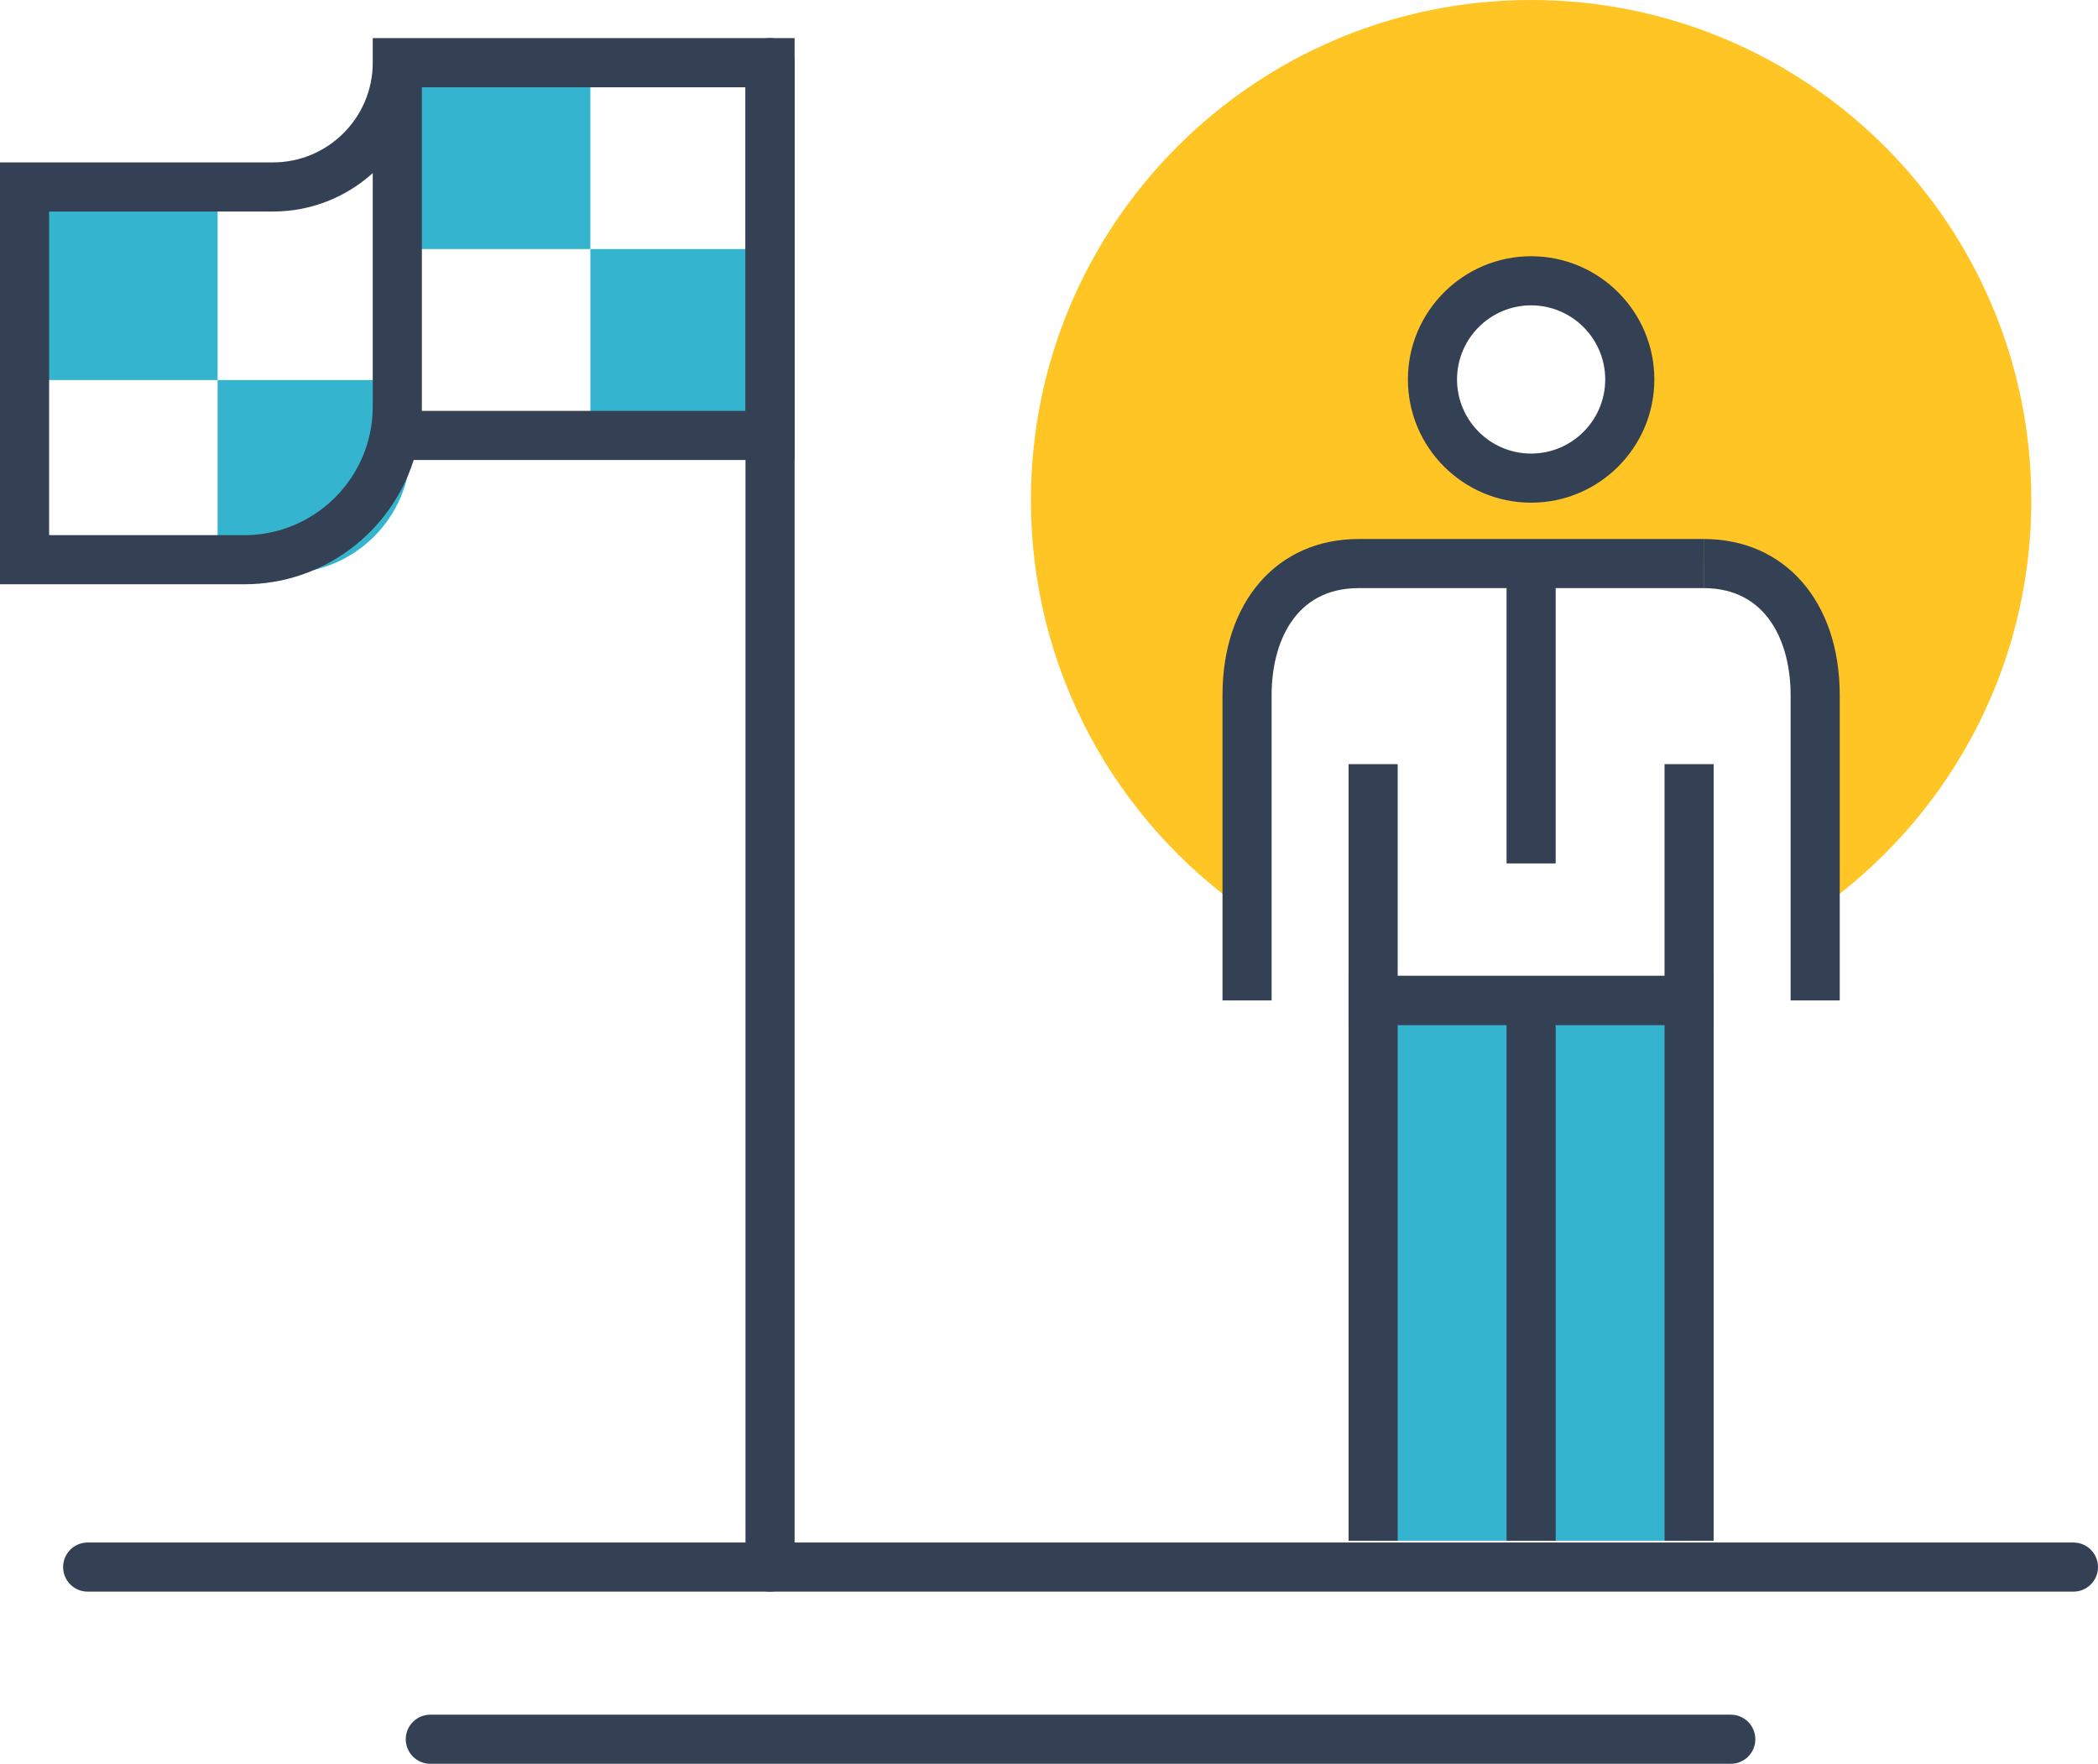 <?xml version="1.0" encoding="utf-8"?>
<!-- Generator: Adobe Illustrator 16.0.0, SVG Export Plug-In . SVG Version: 6.00 Build 0)  -->
<!DOCTYPE svg PUBLIC "-//W3C//DTD SVG 1.1//EN" "http://www.w3.org/Graphics/SVG/1.1/DTD/svg11.dtd">
<svg version="1.1" id="Icon_Set" xmlns="http://www.w3.org/2000/svg" xmlns:xlink="http://www.w3.org/1999/xlink" x="0px" y="0px"
	 width="128.133px" height="107.722px" viewBox="0 0 128.133 107.722" enable-background="new 0 0 128.133 107.722"
	 xml:space="preserve">
<g>
	<g>
		<g>
			<g>
				<g>
					<path fill="#FFC524" d="M93.511,0C76.64,0,62.962,13.677,62.962,30.549c0,10.427,5.228,19.628,13.2,25.141V40.528
						c0-3.503,2.84-6.344,6.344-6.344h22.011c3.503,0,6.344,2.84,6.344,6.344V55.69c7.973-5.512,13.2-14.714,13.2-25.141
						C124.061,13.677,110.383,0,93.511,0z M93.511,29.201c-3.328,0-6.025-2.698-6.025-6.026s2.697-6.026,6.025-6.026
						s6.026,2.698,6.026,6.026S96.839,29.201,93.511,29.201z"/>
				</g>
			</g>
		</g>
	</g>
	<g>
		<g>
			<g>
				<g>
					<rect x="83.862" y="61.099" fill="#35B4CF" width="19.298" height="33"/>
				</g>
			</g>
		</g>
	</g>
	<g>
		<g>
			<g>
				<g>
					<polygon fill="#344154" points="104.66,94.098 101.66,94.098 101.66,62.599 85.362,62.599 85.362,94.098 82.362,94.098 
						82.362,59.599 104.66,59.599 					"/>
				</g>
			</g>
		</g>
	</g>
	<g>
		<g>
			<g>
				<g>
					<rect x="92.011" y="61.099" fill="#344154" width="3" height="33"/>
				</g>
			</g>
		</g>
	</g>
	<g>
		<g>
			<g>
				<g>
					<path fill="#344154" d="M93.511,30.701c-4.149,0-7.525-3.376-7.525-7.526s3.376-7.526,7.525-7.526
						c4.15,0,7.526,3.376,7.526,7.526S97.661,30.701,93.511,30.701z M93.511,18.649c-2.495,0-4.525,2.03-4.525,4.526
						c0,2.496,2.03,4.526,4.525,4.526c2.496,0,4.526-2.03,4.526-4.526C98.037,20.679,96.007,18.649,93.511,18.649z"/>
				</g>
			</g>
		</g>
	</g>
	<g>
		<g>
			<g>
				<g>
					<rect x="92.011" y="34.419" fill="#344154" width="3" height="18.313"/>
				</g>
			</g>
		</g>
	</g>
	<g>
		<g>
			<g>
				<g>
					<polygon fill="#344154" points="104.66,62.599 82.362,62.599 82.362,46.669 85.362,46.669 85.362,59.599 101.66,59.599 
						101.66,46.669 104.66,46.669 					"/>
				</g>
			</g>
		</g>
	</g>
	<g>
		<g>
			<g>
				<g>
					<path fill="#344154" d="M77.662,61.099h-3V42.454c0-5.703,3.34-9.535,8.31-9.535h21.079v3H82.972
						c-3.915,0-5.31,3.375-5.31,6.535V61.099z"/>
				</g>
			</g>
		</g>
	</g>
	<g>
		<g>
			<g>
				<g>
					<path fill="#344154" d="M112.36,61.099h-3V42.454c0-3.159-1.395-6.535-5.31-6.535v-3c4.97,0,8.31,3.832,8.31,9.535V61.099z"/>
				</g>
			</g>
		</g>
	</g>
	<g>
		<g>
			<g>
				<g>
					<g>
						<rect x="24.265" y="3.42" fill="#35B4CF" width="11.791" height="11.791"/>
					</g>
				</g>
			</g>
		</g>
		<g>
			<g>
				<g>
					<g>
						<rect x="36.056" y="15.211" fill="#35B4CF" width="11.791" height="11.791"/>
					</g>
				</g>
			</g>
		</g>
		<g>
			<g>
				<g>
					<g>
						<rect x="1.5" y="11.418" fill="#35B4CF" width="11.791" height="11.792"/>
					</g>
				</g>
			</g>
		</g>
		<g>
			<g>
				<g>
					<g>
						<path fill="#35B4CF" d="M17.452,35.001h-4.161V23.21h11.791v4.162C25.082,31.585,21.666,35.001,17.452,35.001z"/>
					</g>
				</g>
			</g>
		</g>
		<g>
			<g>
				<g>
					<g>
						<path fill="#344154" d="M47.03,97.207c-0.828,0-1.5-0.671-1.5-1.5V3.829c0-0.829,0.672-1.5,1.5-1.5s1.5,0.671,1.5,1.5v91.878
							C48.53,96.535,47.858,97.207,47.03,97.207z"/>
					</g>
				</g>
			</g>
		</g>
		<g>
			<g>
				<g>
					<g>
						<path fill="#344154" d="M14.919,35.684H0V9.918l16.675,0c3.358,0,6.09-2.732,6.09-6.09v-1.5H48.53v25.765H25.266
							C23.88,32.489,19.766,35.684,14.919,35.684z M3,32.684h11.919c4.326,0,7.846-3.52,7.846-7.846V10.572
							c-1.613,1.458-3.75,2.347-6.09,2.347L3,12.918V32.684z M25.762,25.094H45.53V5.329H25.765v19.509
							C25.765,24.923,25.764,25.009,25.762,25.094z"/>
					</g>
				</g>
			</g>
		</g>
	</g>
	<g>
		<g>
			<g>
				<g>
					<path fill="#344154" d="M105.705,107.722H26.281c-0.828,0-1.5-0.671-1.5-1.5s0.672-1.5,1.5-1.5h79.424
						c0.828,0,1.5,0.671,1.5,1.5S106.533,107.722,105.705,107.722z"/>
				</g>
			</g>
		</g>
	</g>
	<g>
		<g>
			<g>
				<g>
					<path fill="#344154" d="M126.633,97.207H5.354c-0.828,0-1.5-0.671-1.5-1.5s0.672-1.5,1.5-1.5h121.279
						c0.828,0,1.5,0.671,1.5,1.5S127.461,97.207,126.633,97.207z"/>
				</g>
			</g>
		</g>
	</g>
</g>
</svg>
